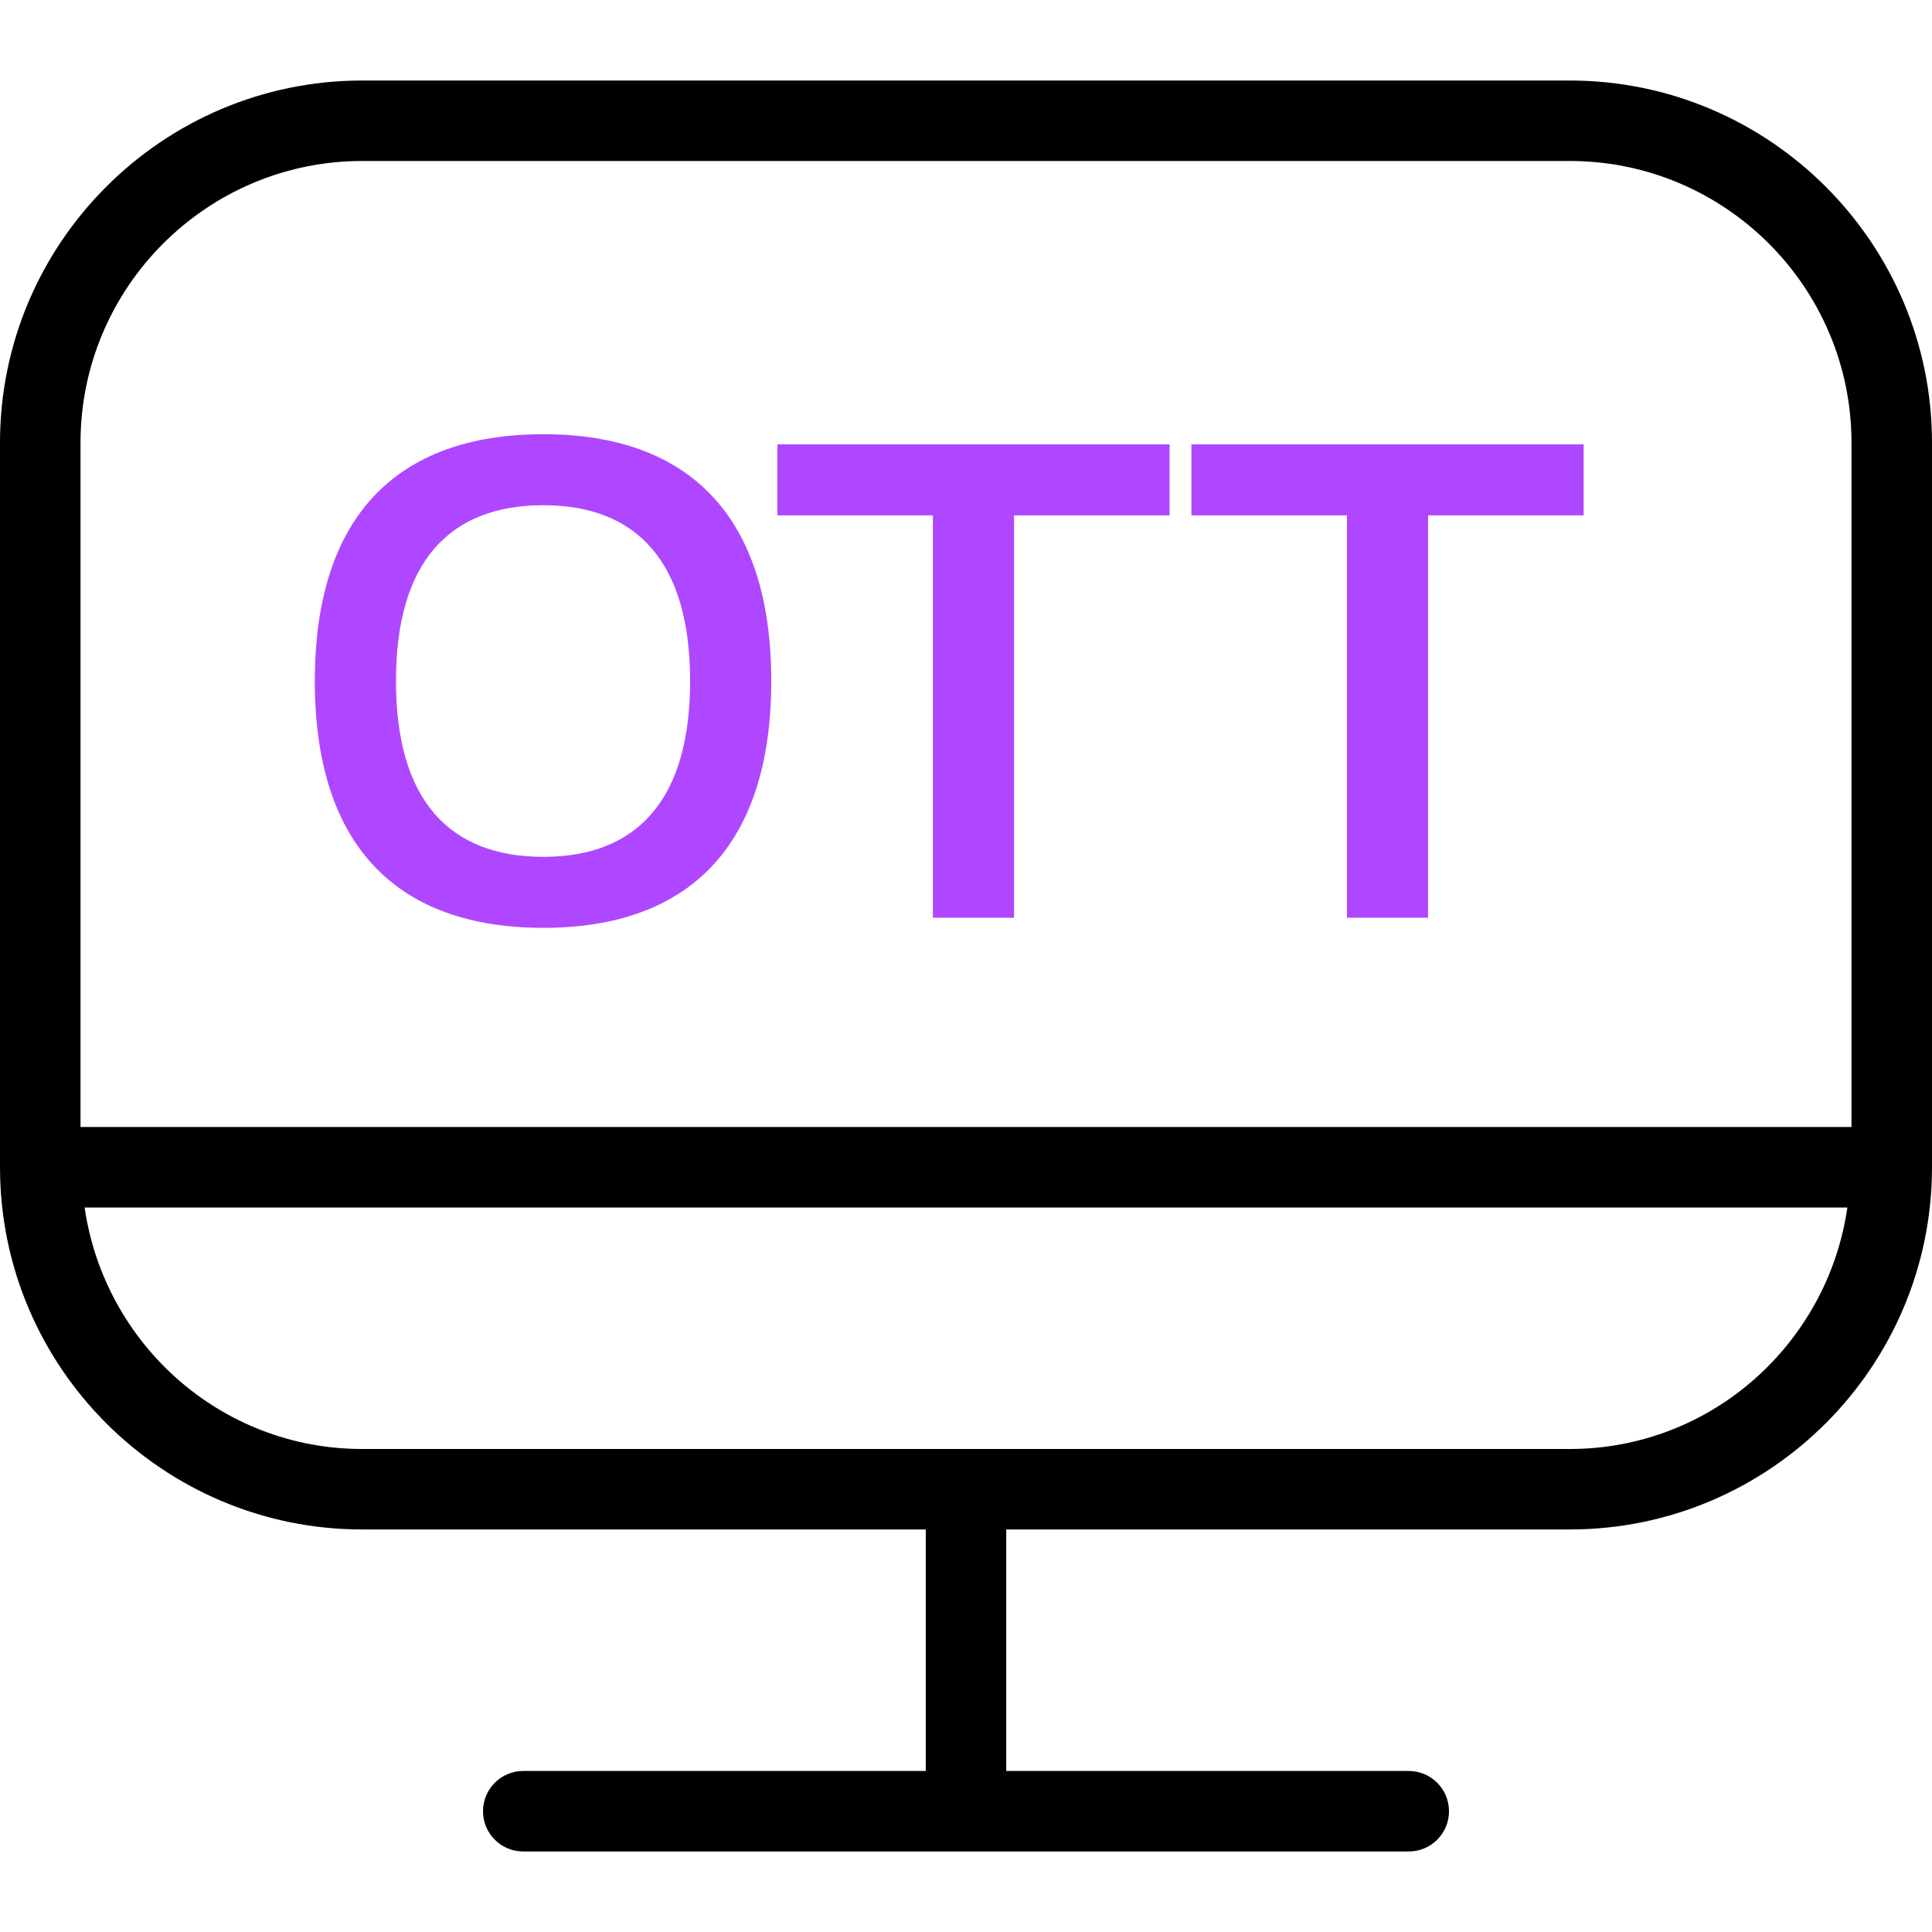 <svg width="40" height="40" viewBox="0 0 40 40" fill="none" xmlns="http://www.w3.org/2000/svg">
<g clip-path="url(#clip0_2168_3575)">
<path d="M32.5 1.667H7.5C3.365 1.667 0 5.032 0 9.166V24.166C0 28.302 3.365 31.666 7.5 31.666H19.167V36.666H10.833C10.373 36.666 10 37.04 10 37.5C10 37.96 10.373 38.333 10.833 38.333H29.167C29.627 38.333 30 37.96 30 37.5C30 37.04 29.627 36.666 29.167 36.666H20.833V31.666H32.5C36.635 31.666 40 28.302 40 24.166V9.166C40 5.032 36.635 1.667 32.5 1.667ZM7.5 3.333H32.5C35.717 3.333 38.333 5.95 38.333 9.166V23.333H1.667V9.166C1.667 5.95 4.283 3.333 7.5 3.333ZM32.5 30H7.5C4.57 30 2.16 27.82 1.752 25H38.248C37.84 27.82 35.43 30 32.5 30Z" fill="black"/>
<path d="M6.518 14.1C6.518 10.698 8.212 8.99 11.25 8.99C14.274 8.99 15.968 10.698 15.968 14.1C15.968 17.502 14.274 19.21 11.25 19.21C8.212 19.21 6.518 17.502 6.518 14.1ZM8.198 14.1C8.198 16.55 9.29 17.74 11.25 17.74C13.196 17.74 14.288 16.55 14.288 14.1C14.288 11.65 13.196 10.46 11.25 10.46C9.29 10.46 8.198 11.65 8.198 14.1ZM20.995 19H19.315V10.67H16.095V9.2H24.215V10.67H20.995V19ZM29.567 19H27.887V10.67H24.667V9.2H32.787V10.67H29.567V19Z" fill="#AE47FF"/>
</g>
<defs>
<clipPath id="clip0_2168_3575">
<rect width="40" height="40" fill="white"/>
</clipPath>
</defs>
</svg>
